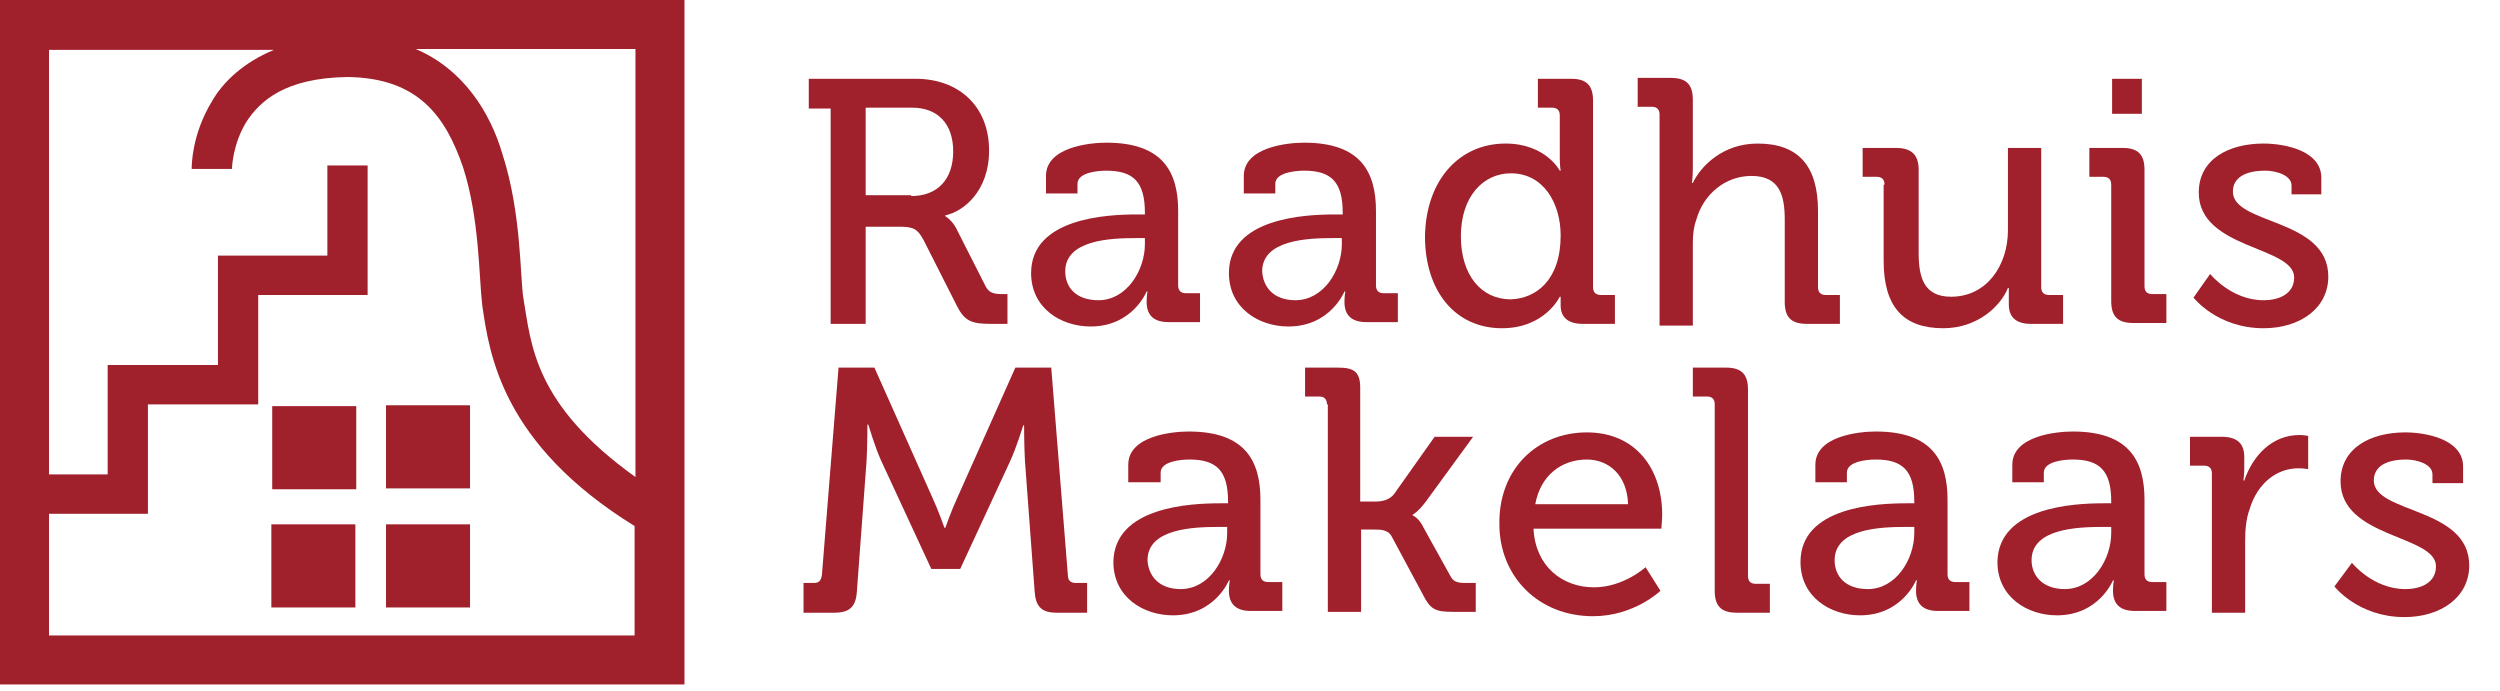 <?xml version="1.0" encoding="UTF-8"?>
<svg width="188px" height="52px" viewBox="0 0 188 52" version="1.1" xmlns="http://www.w3.org/2000/svg" xmlns:xlink="http://www.w3.org/1999/xlink">
    <title>Logo red simple white Copy</title>
    <g id="Symbols" stroke="none" stroke-width="1" fill="none" fill-rule="evenodd">
        <g id="Logo-red-simple-white-Copy" fill="#A0202C" fill-rule="nonzero">
            <g id="Raadhuis-Logo-2022-DEF-Rood-CMYK">
                <path d="M51.473,0 L0,0 L0,51.473 L51.473,51.473 L51.473,0 Z M47.787,47.787 L3.686,47.787 L3.686,38.638 L11.124,38.638 L11.124,30.41 L19.418,30.41 L19.418,22.182 L27.645,22.182 L27.645,12.441 L24.618,12.441 L24.618,19.22 L16.39,19.22 L16.39,27.448 L8.096,27.448 L8.096,35.676 L3.686,35.676 L3.686,3.752 L20.602,3.752 C18.364,4.673 16.785,6.122 15.929,7.635 C14.415,10.137 14.415,12.441 14.415,12.704 L17.443,12.704 C17.443,12.704 17.443,12.704 17.443,12.704 C17.443,12.572 17.509,10.861 18.496,9.215 C19.549,7.57 21.458,5.858 26.132,5.792 C31.463,5.858 33.504,8.754 34.82,12.572 C36.071,16.456 36.005,20.8 36.268,22.972 C36.795,26.592 37.716,33.372 47.721,39.559 L47.721,47.787 L47.787,47.787 Z M47.787,35.873 C40.152,30.41 39.954,25.934 39.362,22.446 C39.099,20.866 39.23,16.061 37.782,11.585 C36.861,8.425 34.82,5.2 31.266,3.686 L47.787,3.686 L47.787,35.873 L47.787,35.873 Z M29.028,45.681 L35.347,45.681 L35.347,39.428 L29.028,39.428 L29.028,45.681 Z M20.471,36.795 L26.79,36.795 L26.79,30.542 L20.471,30.542 L20.471,36.795 Z M20.405,45.681 L26.724,45.681 L26.724,39.428 L20.405,39.428 L20.405,45.681 Z M35.347,30.476 L29.028,30.476 L29.028,36.729 L35.347,36.729 L35.347,30.476 Z" id="Shape"></path>
                <g id="Group" transform="translate(60.359, 5.858)">
                    <path d="M2.172,2.304 L0.461,2.304 L0.461,0.066 L8.491,0.066 C11.716,0.066 14.02,2.106 14.02,5.463 C14.02,8.557 12.046,10.071 10.729,10.334 L10.729,10.4 C10.729,10.4 11.19,10.663 11.519,11.256 L13.757,15.666 C14.02,16.192 14.415,16.258 15.073,16.258 L15.402,16.258 L15.402,18.496 L14.152,18.496 C12.704,18.496 12.177,18.299 11.585,17.114 L9.084,12.177 C8.623,11.322 8.294,11.19 7.24,11.19 L4.739,11.19 L4.739,18.496 L2.106,18.496 L2.106,2.304 L2.172,2.304 Z M8.162,8.886 C10.137,8.886 11.321,7.635 11.321,5.529 C11.321,3.423 10.137,2.238 8.228,2.238 L4.739,2.238 L4.739,8.82 L8.162,8.82 L8.162,8.886 Z" id="Shape"></path>
                    <path d="M25.144,10.268 L25.737,10.268 L25.737,10.137 C25.737,7.833 24.881,6.977 22.84,6.977 C22.182,6.977 20.668,7.109 20.668,7.965 L20.668,8.689 L18.299,8.689 L18.299,7.372 C18.299,5.2 21.59,4.871 22.84,4.871 C27.119,4.871 28.238,7.109 28.238,10.005 L28.238,15.6 C28.238,15.995 28.435,16.192 28.83,16.192 L29.883,16.192 L29.883,18.365 L27.514,18.365 C26.329,18.365 25.868,17.772 25.868,16.851 C25.868,16.39 25.934,16.061 25.934,16.061 L25.868,16.061 C25.868,16.061 24.815,18.694 21.656,18.694 C19.418,18.694 17.18,17.311 17.18,14.678 C17.18,10.532 22.906,10.268 25.144,10.268 Z M22.248,16.719 C24.354,16.719 25.737,14.481 25.737,12.506 L25.737,12.046 L25.078,12.046 C23.17,12.046 19.747,12.177 19.747,14.547 C19.747,15.732 20.537,16.719 22.248,16.719 Z" id="Shape"></path>
                    <path d="M40.02,10.268 L40.613,10.268 L40.613,10.137 C40.613,7.833 39.757,6.977 37.716,6.977 C37.058,6.977 35.544,7.109 35.544,7.965 L35.544,8.689 L33.175,8.689 L33.175,7.372 C33.175,5.2 36.466,4.871 37.716,4.871 C41.995,4.871 43.114,7.109 43.114,10.005 L43.114,15.6 C43.114,15.995 43.311,16.192 43.706,16.192 L44.759,16.192 L44.759,18.365 L42.39,18.365 C41.205,18.365 40.744,17.772 40.744,16.851 C40.744,16.39 40.81,16.061 40.81,16.061 L40.744,16.061 C40.744,16.061 39.691,18.694 36.532,18.694 C34.294,18.694 32.056,17.311 32.056,14.678 C32.056,10.532 37.782,10.268 40.02,10.268 Z M37.058,16.719 C39.164,16.719 40.547,14.481 40.547,12.506 L40.547,12.046 L39.889,12.046 C37.98,12.046 34.557,12.177 34.557,14.547 C34.623,15.732 35.413,16.719 37.058,16.719 Z" id="Shape"></path>
                    <path d="M52.856,4.937 C55.883,4.937 56.937,6.977 56.937,6.977 L57.002,6.977 C57.002,6.977 56.937,6.582 56.937,6.122 L56.937,2.83 C56.937,2.435 56.739,2.238 56.344,2.238 L55.291,2.238 L55.291,0.066 L57.792,0.066 C58.977,0.066 59.438,0.592 59.438,1.711 L59.438,15.732 C59.438,16.127 59.635,16.324 60.03,16.324 L61.083,16.324 L61.083,18.496 L58.648,18.496 C57.529,18.496 57.002,17.97 57.002,17.114 C57.002,16.719 57.002,16.456 57.002,16.456 L56.937,16.456 C56.937,16.456 55.818,18.825 52.592,18.825 C49.038,18.825 46.8,15.995 46.8,11.914 C46.866,7.701 49.367,4.937 52.856,4.937 Z M57.002,11.848 C57.002,9.478 55.752,7.175 53.251,7.175 C51.21,7.175 49.499,8.886 49.499,11.914 C49.499,14.81 51.013,16.653 53.251,16.653 C55.159,16.587 57.002,15.205 57.002,11.848 Z" id="Shape"></path>
                    <path d="M64.44,2.765 C64.44,2.37 64.243,2.172 63.848,2.172 L62.795,2.172 L62.795,0 L65.296,0 C66.481,0 66.942,0.527 66.942,1.646 L66.942,6.78 C66.942,7.438 66.876,7.899 66.876,7.899 L66.942,7.899 C67.534,6.648 69.18,4.937 71.813,4.937 C74.907,4.937 76.355,6.648 76.355,10.005 L76.355,15.732 C76.355,16.127 76.552,16.324 76.947,16.324 L78.001,16.324 L78.001,18.496 L75.499,18.496 C74.314,18.496 73.854,17.97 73.854,16.851 L73.854,10.663 C73.854,8.82 73.459,7.372 71.352,7.372 C69.377,7.372 67.732,8.754 67.205,10.663 C67.008,11.19 66.942,11.782 66.942,12.441 L66.942,18.628 L64.44,18.628 L64.44,2.765 L64.44,2.765 Z" id="Path"></path>
                    <path d="M81.357,8.03 C81.357,7.635 81.16,7.438 80.765,7.438 L79.712,7.438 L79.712,5.266 L82.213,5.266 C83.398,5.266 83.924,5.792 83.924,6.911 L83.924,13.165 C83.924,15.008 84.319,16.456 86.36,16.456 C89.059,16.456 90.638,14.086 90.638,11.453 L90.638,5.266 L93.14,5.266 L93.14,15.732 C93.14,16.127 93.337,16.324 93.732,16.324 L94.785,16.324 L94.785,18.496 L92.35,18.496 C91.231,18.496 90.704,17.97 90.704,17.048 L90.704,16.522 C90.704,16.127 90.704,15.797 90.704,15.797 L90.638,15.797 C90.112,17.114 88.4,18.825 85.767,18.825 C82.805,18.825 81.291,17.246 81.291,13.757 L81.291,8.03 L81.357,8.03 Z" id="Path"></path>
                    <path d="M98.405,8.03 C98.405,7.635 98.208,7.438 97.813,7.438 L96.76,7.438 L96.76,5.266 L99.261,5.266 C100.446,5.266 100.907,5.792 100.907,6.911 L100.907,15.666 C100.907,16.061 101.104,16.258 101.499,16.258 L102.552,16.258 L102.552,18.43 L100.051,18.43 C98.866,18.43 98.405,17.904 98.405,16.785 L98.405,8.03 Z M98.471,0.066 L100.709,0.066 L100.709,2.699 L98.471,2.699 L98.471,0.066 Z" id="Shape"></path>
                    <path d="M105.843,14.744 C105.843,14.744 107.423,16.719 109.859,16.719 C111.109,16.719 112.162,16.192 112.162,15.008 C112.162,12.638 104.988,12.901 104.988,8.623 C104.988,6.122 107.226,4.937 109.859,4.937 C111.438,4.937 114.203,5.463 114.203,7.504 L114.203,8.754 L111.965,8.754 L111.965,8.096 C111.965,7.306 110.78,6.977 109.99,6.977 C108.476,6.977 107.555,7.504 107.555,8.557 C107.555,11.058 114.729,10.532 114.729,14.942 C114.729,17.311 112.623,18.825 109.859,18.825 C106.37,18.825 104.593,16.522 104.593,16.522 L105.843,14.744 Z" id="Path"></path>
                    <path d="M0,37.98 L0.856,37.98 C1.251,37.98 1.382,37.782 1.448,37.387 L2.699,21.787 L5.397,21.787 L9.742,31.529 C10.203,32.516 10.663,33.833 10.663,33.833 L10.729,33.833 C10.729,33.833 11.19,32.516 11.651,31.529 L15.995,21.787 L18.694,21.787 L19.944,37.387 C19.944,37.782 20.142,37.98 20.537,37.98 L21.392,37.98 L21.392,40.218 L19.089,40.218 C17.904,40.218 17.509,39.691 17.443,38.572 L16.719,28.83 C16.653,27.711 16.653,26.132 16.653,26.132 L16.587,26.132 C16.587,26.132 16.061,27.843 15.6,28.83 L11.848,36.927 L9.676,36.927 L5.924,28.83 C5.463,27.843 4.937,26.066 4.937,26.066 L4.871,26.066 C4.871,26.066 4.871,27.711 4.805,28.83 L4.081,38.572 C4.015,39.757 3.554,40.218 2.37,40.218 L0.066,40.218 L0.066,37.98 L0,37.98 Z" id="Path"></path>
                    <path d="M31.397,31.99 L31.99,31.99 L31.99,31.858 C31.99,29.554 31.134,28.699 29.094,28.699 C28.435,28.699 26.921,28.83 26.921,29.686 L26.921,30.41 L24.486,30.41 L24.486,29.094 C24.486,26.922 27.777,26.592 29.028,26.592 C33.306,26.592 34.425,28.83 34.425,31.727 L34.425,37.322 C34.425,37.716 34.623,37.914 35.018,37.914 L36.071,37.914 L36.071,40.086 L33.701,40.086 C32.516,40.086 32.056,39.494 32.056,38.572 C32.056,38.111 32.121,37.782 32.121,37.782 L32.056,37.782 C32.056,37.782 31.002,40.415 27.843,40.415 C25.605,40.415 23.367,39.033 23.367,36.4 C23.433,32.253 29.159,31.99 31.397,31.99 Z M28.435,38.441 C30.542,38.441 31.924,36.203 31.924,34.228 L31.924,33.767 L31.266,33.767 C29.357,33.767 25.934,33.899 25.934,36.268 C26,37.453 26.79,38.441 28.435,38.441 Z" id="Shape"></path>
                    <path d="M39.428,24.552 C39.428,24.157 39.23,23.959 38.835,23.959 L37.782,23.959 L37.782,21.787 L40.283,21.787 C41.468,21.787 41.929,22.116 41.929,23.301 L41.929,31.858 L43.114,31.858 C43.575,31.858 44.167,31.727 44.496,31.266 L47.524,26.987 L50.42,26.987 L46.866,31.858 C46.273,32.648 45.878,32.846 45.878,32.846 L45.878,32.911 C45.878,32.911 46.339,33.043 46.734,33.899 L48.709,37.453 C48.906,37.848 49.17,37.98 49.828,37.98 L50.618,37.98 L50.618,40.152 L48.84,40.152 C47.59,40.152 47.195,39.954 46.668,38.901 L44.299,34.491 C44.035,33.965 43.443,33.965 42.982,33.965 L41.995,33.965 L41.995,40.152 L39.494,40.152 L39.494,24.552 L39.428,24.552 Z" id="Path"></path>
                    <path d="M58.977,26.658 C62.664,26.658 64.638,29.423 64.638,32.846 C64.638,33.175 64.572,33.899 64.572,33.899 L54.962,33.899 C55.094,36.729 57.134,38.309 59.504,38.309 C61.742,38.309 63.388,36.795 63.388,36.795 L64.507,38.572 C64.507,38.572 62.532,40.481 59.438,40.481 C55.291,40.481 52.395,37.453 52.395,33.57 C52.329,29.423 55.225,26.658 58.977,26.658 Z M62.071,32.056 C62.005,29.884 60.623,28.699 58.977,28.699 C57.068,28.699 55.489,29.884 55.094,32.056 L62.071,32.056 Z" id="Shape"></path>
                    <path d="M68.588,24.552 C68.588,24.157 68.39,23.959 67.995,23.959 L66.942,23.959 L66.942,21.787 L69.443,21.787 C70.628,21.787 71.089,22.314 71.089,23.433 L71.089,37.453 C71.089,37.848 71.286,38.046 71.681,38.046 L72.735,38.046 L72.735,40.218 L70.233,40.218 C69.048,40.218 68.588,39.691 68.588,38.572 L68.588,24.552 Z" id="Path"></path>
                    <path d="M83.003,31.99 L83.595,31.99 L83.595,31.858 C83.595,29.554 82.74,28.699 80.699,28.699 C80.041,28.699 78.527,28.83 78.527,29.686 L78.527,30.41 L76.157,30.41 L76.157,29.094 C76.157,26.922 79.448,26.592 80.699,26.592 C84.978,26.592 86.096,28.83 86.096,31.727 L86.096,37.322 C86.096,37.716 86.294,37.914 86.689,37.914 L87.742,37.914 L87.742,40.086 L85.372,40.086 C84.188,40.086 83.727,39.494 83.727,38.572 C83.727,38.111 83.793,37.782 83.793,37.782 L83.727,37.782 C83.727,37.782 82.674,40.415 79.514,40.415 C77.276,40.415 75.038,39.033 75.038,36.4 C75.038,32.253 80.765,31.99 83.003,31.99 Z M80.107,38.441 C82.213,38.441 83.595,36.203 83.595,34.228 L83.595,33.767 L82.937,33.767 C81.028,33.767 77.605,33.899 77.605,36.268 C77.605,37.453 78.395,38.441 80.107,38.441 Z" id="Shape"></path>
                    <path d="M97.813,31.99 L98.405,31.99 L98.405,31.858 C98.405,29.554 97.55,28.699 95.509,28.699 C94.851,28.699 93.337,28.83 93.337,29.686 L93.337,30.41 L90.967,30.41 L90.967,29.094 C90.967,26.922 94.259,26.592 95.509,26.592 C99.788,26.592 100.907,28.83 100.907,31.727 L100.907,37.322 C100.907,37.716 101.104,37.914 101.499,37.914 L102.552,37.914 L102.552,40.086 L100.183,40.086 C98.998,40.086 98.537,39.494 98.537,38.572 C98.537,38.111 98.603,37.782 98.603,37.782 L98.537,37.782 C98.537,37.782 97.484,40.415 94.324,40.415 C92.086,40.415 89.848,39.033 89.848,36.4 C89.914,32.253 95.641,31.99 97.813,31.99 Z M94.917,38.441 C97.023,38.441 98.405,36.203 98.405,34.228 L98.405,33.767 L97.747,33.767 C95.838,33.767 92.415,33.899 92.415,36.268 C92.415,37.453 93.271,38.441 94.917,38.441 Z" id="Shape"></path>
                    <path d="M105.975,29.752 C105.975,29.357 105.778,29.159 105.383,29.159 L104.329,29.159 L104.329,26.987 L106.699,26.987 C107.818,26.987 108.41,27.448 108.41,28.501 L108.41,29.357 C108.41,29.884 108.345,30.278 108.345,30.278 L108.41,30.278 C109.069,28.37 110.517,26.856 112.557,26.856 C112.886,26.856 113.215,26.922 113.215,26.922 L113.215,29.423 C113.215,29.423 112.886,29.357 112.491,29.357 C110.846,29.357 109.398,30.476 108.805,32.451 C108.542,33.175 108.476,34.03 108.476,34.82 L108.476,40.218 L105.975,40.218 L105.975,29.752 Z" id="Path"></path>
                    <path d="M116.507,36.466 C116.507,36.466 118.086,38.441 120.522,38.441 C121.772,38.441 122.826,37.914 122.826,36.729 C122.826,34.359 115.651,34.623 115.651,30.344 C115.651,27.843 117.889,26.658 120.522,26.658 C122.102,26.658 124.866,27.185 124.866,29.225 L124.866,30.476 L122.562,30.476 L122.562,29.818 C122.562,29.028 121.377,28.699 120.588,28.699 C119.074,28.699 118.152,29.225 118.152,30.278 C118.152,32.78 125.327,32.253 125.327,36.663 C125.327,39.033 123.221,40.547 120.456,40.547 C116.967,40.547 115.19,38.243 115.19,38.243 L116.507,36.466 Z" id="Path"></path>
                </g>
            </g>
        </g>
    </g>
</svg>